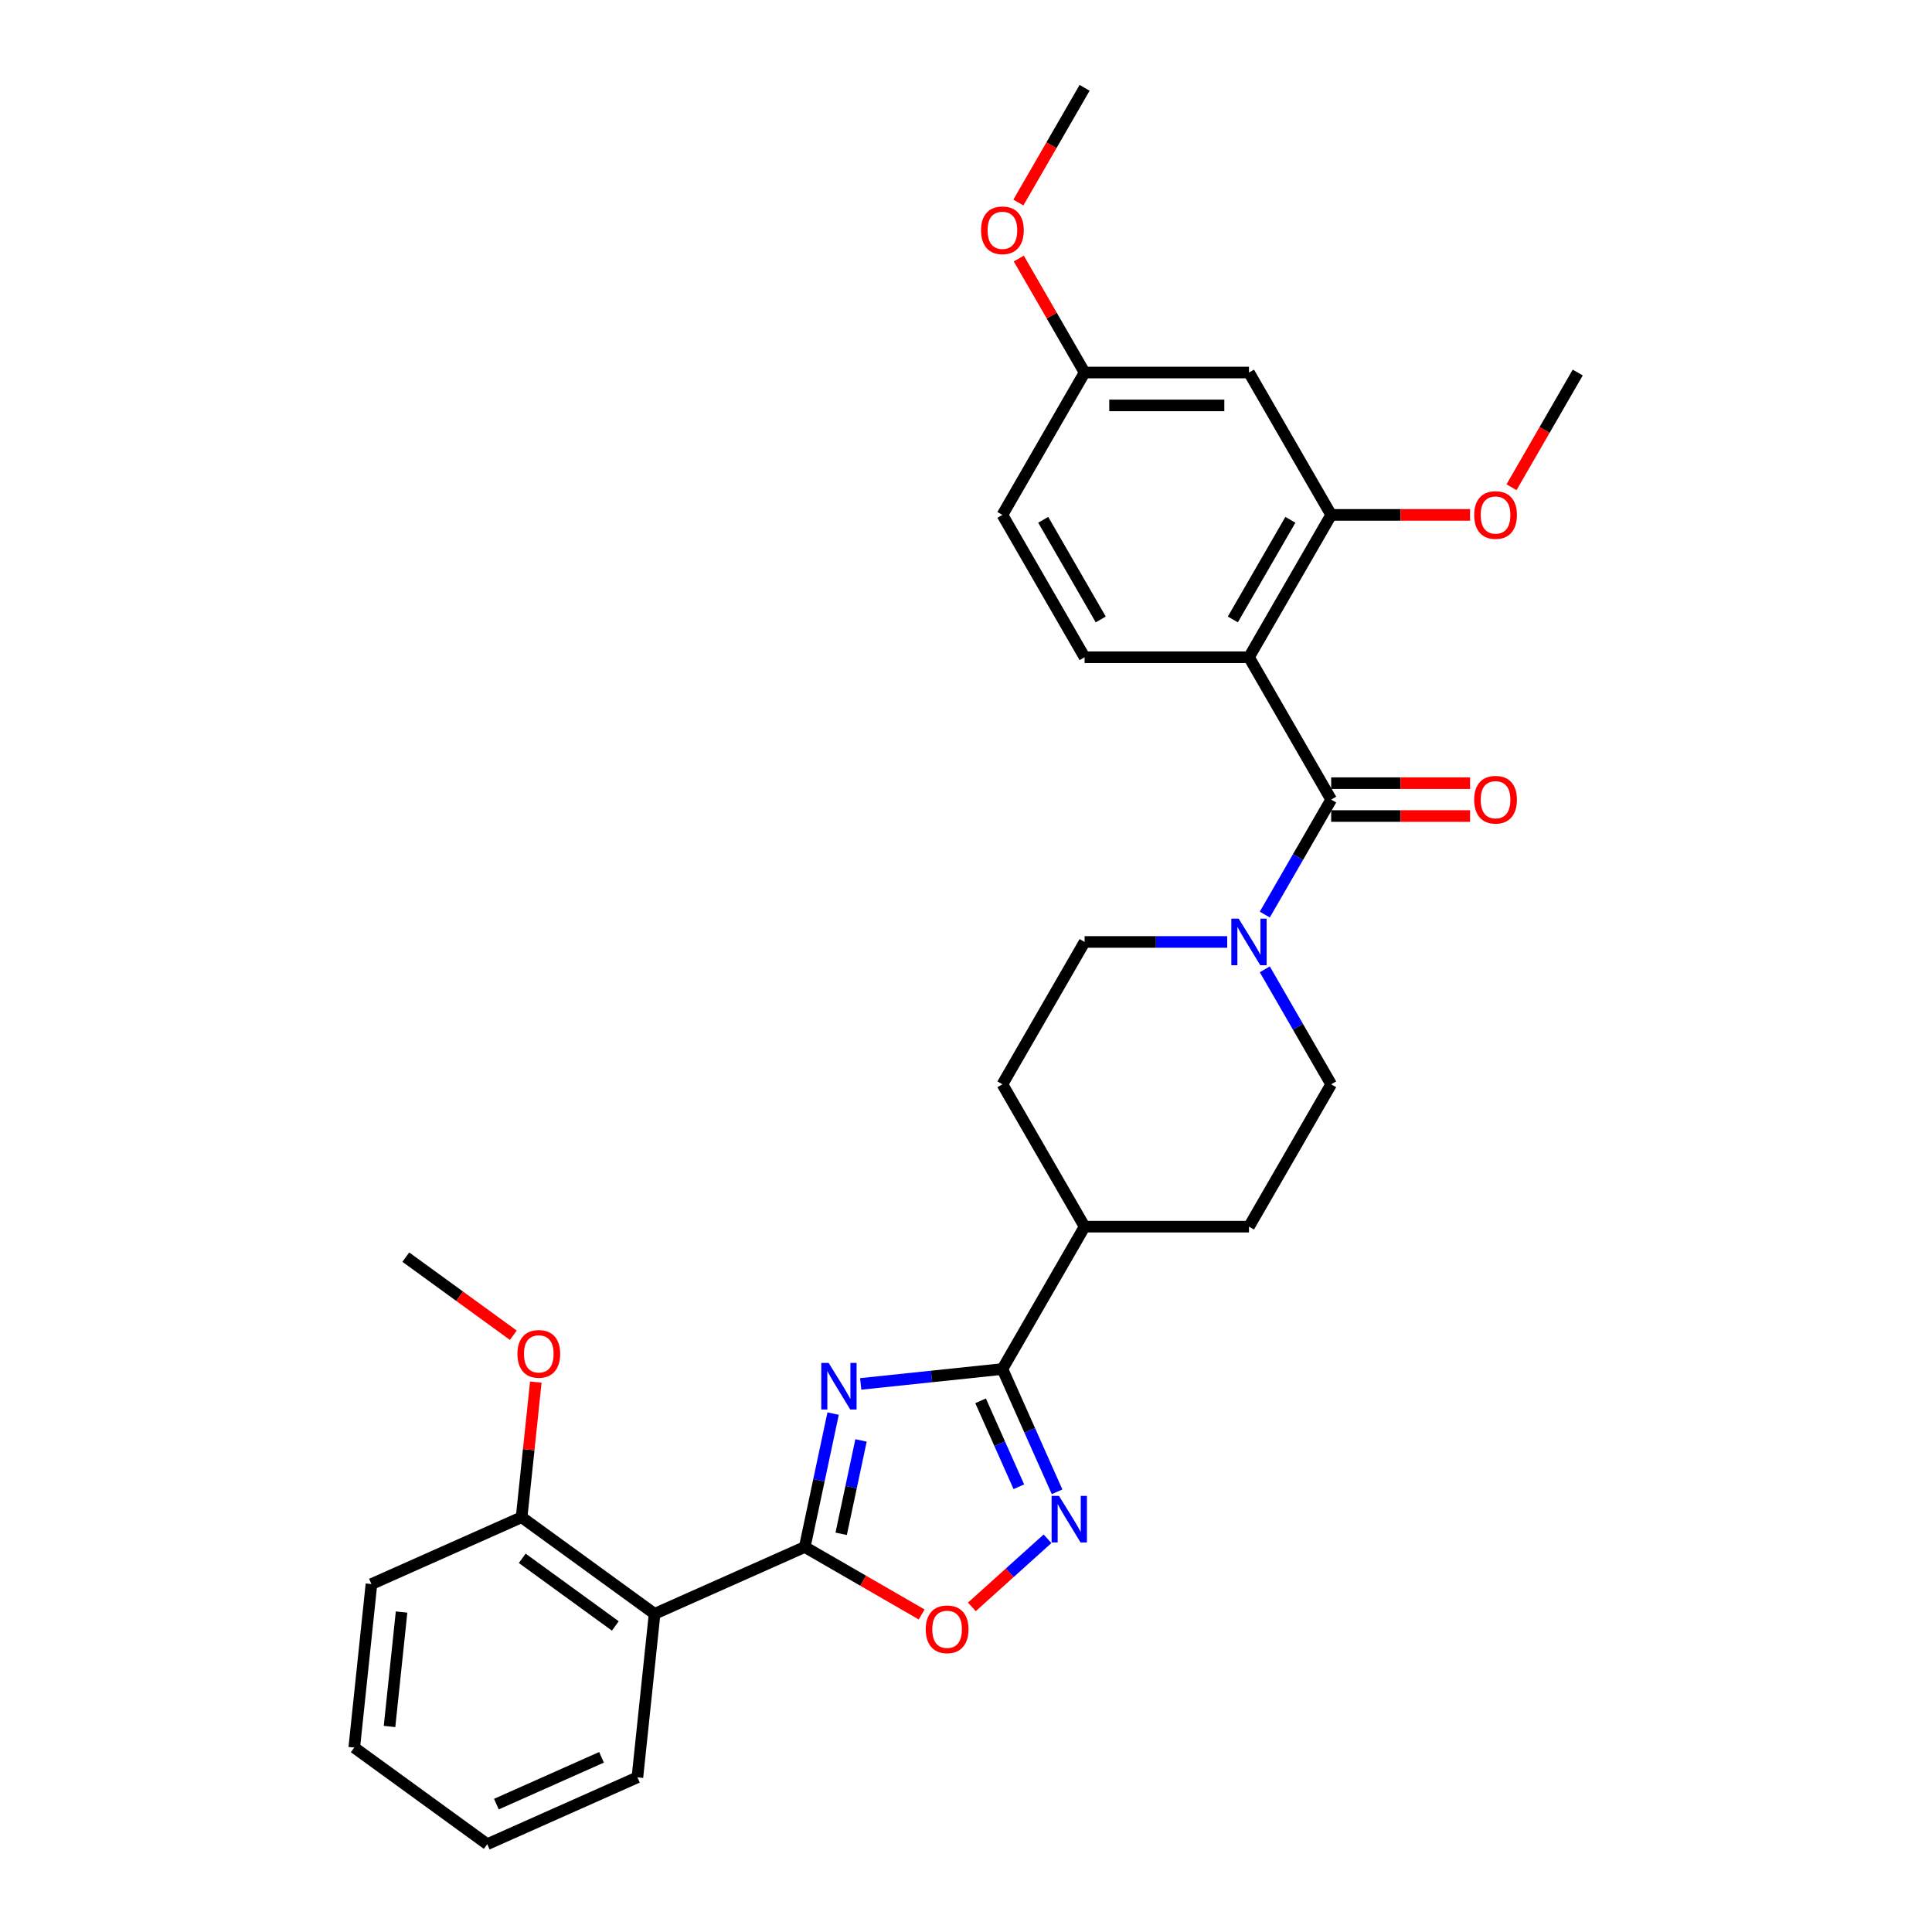 <?xml version='1.0' encoding='iso-8859-1'?>
<svg version='1.1' baseProfile='full'
              xmlns='http://www.w3.org/2000/svg'
                      xmlns:rdkit='http://www.rdkit.org/xml'
                      xmlns:xlink='http://www.w3.org/1999/xlink'
                  xml:space='preserve'
width='1000px' height='1000px' viewBox='0 0 1000 1000'>
<!-- END OF HEADER -->
<rect style='opacity:1.0;fill:#FFFFFF;stroke:none' width='1000' height='1000' x='0' y='0'> </rect>
<path class='bond-0' d='M 431.22,731.67 L 423.882,766.194' style='fill:none;fill-rule:evenodd;stroke:#0000FF;stroke-width:6px;stroke-linecap:butt;stroke-linejoin:miter;stroke-opacity:1' />
<path class='bond-0' d='M 423.882,766.194 L 416.543,800.718' style='fill:none;fill-rule:evenodd;stroke:#000000;stroke-width:6px;stroke-linecap:butt;stroke-linejoin:miter;stroke-opacity:1' />
<path class='bond-0' d='M 445.663,745.565 L 440.526,769.732' style='fill:none;fill-rule:evenodd;stroke:#0000FF;stroke-width:6px;stroke-linecap:butt;stroke-linejoin:miter;stroke-opacity:1' />
<path class='bond-0' d='M 440.526,769.732 L 435.389,793.899' style='fill:none;fill-rule:evenodd;stroke:#000000;stroke-width:6px;stroke-linecap:butt;stroke-linejoin:miter;stroke-opacity:1' />
<path class='bond-3' d='M 445.498,716.311 L 482.173,712.457' style='fill:none;fill-rule:evenodd;stroke:#0000FF;stroke-width:6px;stroke-linecap:butt;stroke-linejoin:miter;stroke-opacity:1' />
<path class='bond-3' d='M 482.173,712.457 L 518.849,708.602' style='fill:none;fill-rule:evenodd;stroke:#000000;stroke-width:6px;stroke-linecap:butt;stroke-linejoin:miter;stroke-opacity:1' />
<path class='bond-5' d='M 416.543,800.718 L 338.817,835.324' style='fill:none;fill-rule:evenodd;stroke:#000000;stroke-width:6px;stroke-linecap:butt;stroke-linejoin:miter;stroke-opacity:1' />
<path class='bond-6' d='M 416.543,800.718 L 446.791,818.181' style='fill:none;fill-rule:evenodd;stroke:#000000;stroke-width:6px;stroke-linecap:butt;stroke-linejoin:miter;stroke-opacity:1' />
<path class='bond-6' d='M 446.791,818.181 L 477.039,835.645' style='fill:none;fill-rule:evenodd;stroke:#FF0000;stroke-width:6px;stroke-linecap:butt;stroke-linejoin:miter;stroke-opacity:1' />
<path class='bond-1' d='M 646.471,340.187 L 689.012,413.87' style='fill:none;fill-rule:evenodd;stroke:#000000;stroke-width:6px;stroke-linecap:butt;stroke-linejoin:miter;stroke-opacity:1' />
<path class='bond-8' d='M 646.471,340.187 L 689.012,266.504' style='fill:none;fill-rule:evenodd;stroke:#000000;stroke-width:6px;stroke-linecap:butt;stroke-linejoin:miter;stroke-opacity:1' />
<path class='bond-8' d='M 638.116,320.626 L 667.895,269.048' style='fill:none;fill-rule:evenodd;stroke:#000000;stroke-width:6px;stroke-linecap:butt;stroke-linejoin:miter;stroke-opacity:1' />
<path class='bond-9' d='M 646.471,340.187 L 561.39,340.187' style='fill:none;fill-rule:evenodd;stroke:#000000;stroke-width:6px;stroke-linecap:butt;stroke-linejoin:miter;stroke-opacity:1' />
<path class='bond-2' d='M 689.012,413.87 L 671.834,443.624' style='fill:none;fill-rule:evenodd;stroke:#000000;stroke-width:6px;stroke-linecap:butt;stroke-linejoin:miter;stroke-opacity:1' />
<path class='bond-2' d='M 671.834,443.624 L 654.655,473.378' style='fill:none;fill-rule:evenodd;stroke:#0000FF;stroke-width:6px;stroke-linecap:butt;stroke-linejoin:miter;stroke-opacity:1' />
<path class='bond-12' d='M 689.012,422.378 L 724.959,422.378' style='fill:none;fill-rule:evenodd;stroke:#000000;stroke-width:6px;stroke-linecap:butt;stroke-linejoin:miter;stroke-opacity:1' />
<path class='bond-12' d='M 724.959,422.378 L 760.906,422.378' style='fill:none;fill-rule:evenodd;stroke:#FF0000;stroke-width:6px;stroke-linecap:butt;stroke-linejoin:miter;stroke-opacity:1' />
<path class='bond-12' d='M 689.012,405.362 L 724.959,405.362' style='fill:none;fill-rule:evenodd;stroke:#000000;stroke-width:6px;stroke-linecap:butt;stroke-linejoin:miter;stroke-opacity:1' />
<path class='bond-12' d='M 724.959,405.362 L 760.906,405.362' style='fill:none;fill-rule:evenodd;stroke:#FF0000;stroke-width:6px;stroke-linecap:butt;stroke-linejoin:miter;stroke-opacity:1' />
<path class='bond-4' d='M 518.849,708.602 L 532.996,740.378' style='fill:none;fill-rule:evenodd;stroke:#000000;stroke-width:6px;stroke-linecap:butt;stroke-linejoin:miter;stroke-opacity:1' />
<path class='bond-4' d='M 532.996,740.378 L 547.144,772.153' style='fill:none;fill-rule:evenodd;stroke:#0000FF;stroke-width:6px;stroke-linecap:butt;stroke-linejoin:miter;stroke-opacity:1' />
<path class='bond-4' d='M 507.548,725.056 L 517.451,747.299' style='fill:none;fill-rule:evenodd;stroke:#000000;stroke-width:6px;stroke-linecap:butt;stroke-linejoin:miter;stroke-opacity:1' />
<path class='bond-4' d='M 517.451,747.299 L 527.354,769.542' style='fill:none;fill-rule:evenodd;stroke:#0000FF;stroke-width:6px;stroke-linecap:butt;stroke-linejoin:miter;stroke-opacity:1' />
<path class='bond-11' d='M 518.849,708.602 L 561.39,634.919' style='fill:none;fill-rule:evenodd;stroke:#000000;stroke-width:6px;stroke-linecap:butt;stroke-linejoin:miter;stroke-opacity:1' />
<path class='bond-30' d='M 542.19,796.471 L 522.612,814.098' style='fill:none;fill-rule:evenodd;stroke:#0000FF;stroke-width:6px;stroke-linecap:butt;stroke-linejoin:miter;stroke-opacity:1' />
<path class='bond-30' d='M 522.612,814.098 L 503.035,831.726' style='fill:none;fill-rule:evenodd;stroke:#FF0000;stroke-width:6px;stroke-linecap:butt;stroke-linejoin:miter;stroke-opacity:1' />
<path class='bond-13' d='M 338.817,835.324 L 269.985,785.314' style='fill:none;fill-rule:evenodd;stroke:#000000;stroke-width:6px;stroke-linecap:butt;stroke-linejoin:miter;stroke-opacity:1' />
<path class='bond-13' d='M 318.49,841.589 L 270.307,806.582' style='fill:none;fill-rule:evenodd;stroke:#000000;stroke-width:6px;stroke-linecap:butt;stroke-linejoin:miter;stroke-opacity:1' />
<path class='bond-21' d='M 338.817,835.324 L 329.924,919.94' style='fill:none;fill-rule:evenodd;stroke:#000000;stroke-width:6px;stroke-linecap:butt;stroke-linejoin:miter;stroke-opacity:1' />
<path class='bond-7' d='M 635.207,487.553 L 598.298,487.553' style='fill:none;fill-rule:evenodd;stroke:#0000FF;stroke-width:6px;stroke-linecap:butt;stroke-linejoin:miter;stroke-opacity:1' />
<path class='bond-7' d='M 598.298,487.553 L 561.39,487.553' style='fill:none;fill-rule:evenodd;stroke:#000000;stroke-width:6px;stroke-linecap:butt;stroke-linejoin:miter;stroke-opacity:1' />
<path class='bond-31' d='M 654.655,501.727 L 671.834,531.482' style='fill:none;fill-rule:evenodd;stroke:#0000FF;stroke-width:6px;stroke-linecap:butt;stroke-linejoin:miter;stroke-opacity:1' />
<path class='bond-31' d='M 671.834,531.482 L 689.012,561.236' style='fill:none;fill-rule:evenodd;stroke:#000000;stroke-width:6px;stroke-linecap:butt;stroke-linejoin:miter;stroke-opacity:1' />
<path class='bond-10' d='M 689.012,266.504 L 646.471,192.821' style='fill:none;fill-rule:evenodd;stroke:#000000;stroke-width:6px;stroke-linecap:butt;stroke-linejoin:miter;stroke-opacity:1' />
<path class='bond-20' d='M 689.012,266.504 L 724.959,266.504' style='fill:none;fill-rule:evenodd;stroke:#000000;stroke-width:6px;stroke-linecap:butt;stroke-linejoin:miter;stroke-opacity:1' />
<path class='bond-20' d='M 724.959,266.504 L 760.906,266.504' style='fill:none;fill-rule:evenodd;stroke:#FF0000;stroke-width:6px;stroke-linecap:butt;stroke-linejoin:miter;stroke-opacity:1' />
<path class='bond-19' d='M 561.39,340.187 L 518.849,266.504' style='fill:none;fill-rule:evenodd;stroke:#000000;stroke-width:6px;stroke-linecap:butt;stroke-linejoin:miter;stroke-opacity:1' />
<path class='bond-19' d='M 569.745,320.626 L 539.966,269.048' style='fill:none;fill-rule:evenodd;stroke:#000000;stroke-width:6px;stroke-linecap:butt;stroke-linejoin:miter;stroke-opacity:1' />
<path class='bond-33' d='M 646.471,192.821 L 561.39,192.821' style='fill:none;fill-rule:evenodd;stroke:#000000;stroke-width:6px;stroke-linecap:butt;stroke-linejoin:miter;stroke-opacity:1' />
<path class='bond-33' d='M 633.709,209.837 L 574.152,209.837' style='fill:none;fill-rule:evenodd;stroke:#000000;stroke-width:6px;stroke-linecap:butt;stroke-linejoin:miter;stroke-opacity:1' />
<path class='bond-16' d='M 561.39,634.919 L 646.471,634.919' style='fill:none;fill-rule:evenodd;stroke:#000000;stroke-width:6px;stroke-linecap:butt;stroke-linejoin:miter;stroke-opacity:1' />
<path class='bond-17' d='M 561.39,634.919 L 518.849,561.236' style='fill:none;fill-rule:evenodd;stroke:#000000;stroke-width:6px;stroke-linecap:butt;stroke-linejoin:miter;stroke-opacity:1' />
<path class='bond-22' d='M 269.985,785.314 L 273.66,750.349' style='fill:none;fill-rule:evenodd;stroke:#000000;stroke-width:6px;stroke-linecap:butt;stroke-linejoin:miter;stroke-opacity:1' />
<path class='bond-22' d='M 273.66,750.349 L 277.335,715.383' style='fill:none;fill-rule:evenodd;stroke:#FF0000;stroke-width:6px;stroke-linecap:butt;stroke-linejoin:miter;stroke-opacity:1' />
<path class='bond-24' d='M 269.985,785.314 L 192.258,819.92' style='fill:none;fill-rule:evenodd;stroke:#000000;stroke-width:6px;stroke-linecap:butt;stroke-linejoin:miter;stroke-opacity:1' />
<path class='bond-14' d='M 689.012,561.236 L 646.471,634.919' style='fill:none;fill-rule:evenodd;stroke:#000000;stroke-width:6px;stroke-linecap:butt;stroke-linejoin:miter;stroke-opacity:1' />
<path class='bond-15' d='M 561.39,487.553 L 518.849,561.236' style='fill:none;fill-rule:evenodd;stroke:#000000;stroke-width:6px;stroke-linecap:butt;stroke-linejoin:miter;stroke-opacity:1' />
<path class='bond-18' d='M 561.39,192.821 L 518.849,266.504' style='fill:none;fill-rule:evenodd;stroke:#000000;stroke-width:6px;stroke-linecap:butt;stroke-linejoin:miter;stroke-opacity:1' />
<path class='bond-23' d='M 561.39,192.821 L 544.358,163.322' style='fill:none;fill-rule:evenodd;stroke:#000000;stroke-width:6px;stroke-linecap:butt;stroke-linejoin:miter;stroke-opacity:1' />
<path class='bond-23' d='M 544.358,163.322 L 527.327,133.823' style='fill:none;fill-rule:evenodd;stroke:#FF0000;stroke-width:6px;stroke-linecap:butt;stroke-linejoin:miter;stroke-opacity:1' />
<path class='bond-25' d='M 782.356,252.193 L 799.496,222.507' style='fill:none;fill-rule:evenodd;stroke:#FF0000;stroke-width:6px;stroke-linecap:butt;stroke-linejoin:miter;stroke-opacity:1' />
<path class='bond-25' d='M 799.496,222.507 L 816.635,192.821' style='fill:none;fill-rule:evenodd;stroke:#000000;stroke-width:6px;stroke-linecap:butt;stroke-linejoin:miter;stroke-opacity:1' />
<path class='bond-28' d='M 329.924,919.94 L 252.198,954.545' style='fill:none;fill-rule:evenodd;stroke:#000000;stroke-width:6px;stroke-linecap:butt;stroke-linejoin:miter;stroke-opacity:1' />
<path class='bond-28' d='M 311.344,909.585 L 256.935,933.809' style='fill:none;fill-rule:evenodd;stroke:#000000;stroke-width:6px;stroke-linecap:butt;stroke-linejoin:miter;stroke-opacity:1' />
<path class='bond-26' d='M 265.69,691.117 L 237.868,670.903' style='fill:none;fill-rule:evenodd;stroke:#FF0000;stroke-width:6px;stroke-linecap:butt;stroke-linejoin:miter;stroke-opacity:1' />
<path class='bond-26' d='M 237.868,670.903 L 210.045,650.688' style='fill:none;fill-rule:evenodd;stroke:#000000;stroke-width:6px;stroke-linecap:butt;stroke-linejoin:miter;stroke-opacity:1' />
<path class='bond-27' d='M 527.111,104.827 L 544.25,75.141' style='fill:none;fill-rule:evenodd;stroke:#FF0000;stroke-width:6px;stroke-linecap:butt;stroke-linejoin:miter;stroke-opacity:1' />
<path class='bond-27' d='M 544.25,75.141 L 561.39,45.455' style='fill:none;fill-rule:evenodd;stroke:#000000;stroke-width:6px;stroke-linecap:butt;stroke-linejoin:miter;stroke-opacity:1' />
<path class='bond-32' d='M 192.258,819.92 L 183.365,904.536' style='fill:none;fill-rule:evenodd;stroke:#000000;stroke-width:6px;stroke-linecap:butt;stroke-linejoin:miter;stroke-opacity:1' />
<path class='bond-32' d='M 207.848,834.391 L 201.622,893.622' style='fill:none;fill-rule:evenodd;stroke:#000000;stroke-width:6px;stroke-linecap:butt;stroke-linejoin:miter;stroke-opacity:1' />
<path class='bond-29' d='M 252.198,954.545 L 183.365,904.536' style='fill:none;fill-rule:evenodd;stroke:#000000;stroke-width:6px;stroke-linecap:butt;stroke-linejoin:miter;stroke-opacity:1' />
<path  class='atom-0' d='M 428.907 705.448
L 436.802 718.21
Q 437.585 719.469, 438.844 721.749
Q 440.104 724.03, 440.172 724.166
L 440.172 705.448
L 443.371 705.448
L 443.371 729.543
L 440.069 729.543
L 431.595 715.589
Q 430.608 713.956, 429.553 712.084
Q 428.532 710.212, 428.226 709.634
L 428.226 729.543
L 425.095 729.543
L 425.095 705.448
L 428.907 705.448
' fill='#0000FF'/>
<path  class='atom-5' d='M 548.128 774.28
L 556.024 787.043
Q 556.807 788.302, 558.066 790.582
Q 559.325 792.862, 559.393 792.998
L 559.393 774.28
L 562.592 774.28
L 562.592 798.376
L 559.291 798.376
L 550.817 784.422
Q 549.83 782.789, 548.775 780.917
Q 547.754 779.045, 547.448 778.466
L 547.448 798.376
L 544.317 798.376
L 544.317 774.28
L 548.128 774.28
' fill='#0000FF'/>
<path  class='atom-7' d='M 479.166 843.327
Q 479.166 837.541, 482.024 834.308
Q 484.883 831.075, 490.226 831.075
Q 495.57 831.075, 498.428 834.308
Q 501.287 837.541, 501.287 843.327
Q 501.287 849.181, 498.394 852.516
Q 495.501 855.817, 490.226 855.817
Q 484.917 855.817, 482.024 852.516
Q 479.166 849.215, 479.166 843.327
M 490.226 853.094
Q 493.902 853.094, 495.876 850.644
Q 497.884 848.16, 497.884 843.327
Q 497.884 838.596, 495.876 836.214
Q 493.902 833.798, 490.226 833.798
Q 486.551 833.798, 484.543 836.18
Q 482.569 838.562, 482.569 843.327
Q 482.569 848.194, 484.543 850.644
Q 486.551 853.094, 490.226 853.094
' fill='#FF0000'/>
<path  class='atom-8' d='M 641.145 475.505
L 649.041 488.267
Q 649.824 489.527, 651.083 491.807
Q 652.342 494.087, 652.41 494.223
L 652.41 475.505
L 655.609 475.505
L 655.609 499.6
L 652.308 499.6
L 643.834 485.647
Q 642.847 484.013, 641.792 482.142
Q 640.771 480.27, 640.465 479.691
L 640.465 499.6
L 637.334 499.6
L 637.334 475.505
L 641.145 475.505
' fill='#0000FF'/>
<path  class='atom-13' d='M 763.033 413.938
Q 763.033 408.152, 765.892 404.919
Q 768.751 401.686, 774.094 401.686
Q 779.437 401.686, 782.296 404.919
Q 785.155 408.152, 785.155 413.938
Q 785.155 419.791, 782.262 423.127
Q 779.369 426.428, 774.094 426.428
Q 768.785 426.428, 765.892 423.127
Q 763.033 419.825, 763.033 413.938
M 774.094 423.705
Q 777.77 423.705, 779.744 421.255
Q 781.751 418.77, 781.751 413.938
Q 781.751 409.207, 779.744 406.825
Q 777.77 404.409, 774.094 404.409
Q 770.419 404.409, 768.411 406.791
Q 766.437 409.173, 766.437 413.938
Q 766.437 418.804, 768.411 421.255
Q 770.419 423.705, 774.094 423.705
' fill='#FF0000'/>
<path  class='atom-21' d='M 763.033 266.572
Q 763.033 260.786, 765.892 257.553
Q 768.751 254.32, 774.094 254.32
Q 779.437 254.32, 782.296 257.553
Q 785.155 260.786, 785.155 266.572
Q 785.155 272.425, 782.262 275.761
Q 779.369 279.062, 774.094 279.062
Q 768.785 279.062, 765.892 275.761
Q 763.033 272.459, 763.033 266.572
M 774.094 276.339
Q 777.77 276.339, 779.744 273.889
Q 781.751 271.404, 781.751 266.572
Q 781.751 261.841, 779.744 259.459
Q 777.77 257.043, 774.094 257.043
Q 770.419 257.043, 768.411 259.425
Q 766.437 261.807, 766.437 266.572
Q 766.437 271.438, 768.411 273.889
Q 770.419 276.339, 774.094 276.339
' fill='#FF0000'/>
<path  class='atom-23' d='M 267.817 700.766
Q 267.817 694.981, 270.676 691.748
Q 273.535 688.514, 278.878 688.514
Q 284.221 688.514, 287.08 691.748
Q 289.939 694.981, 289.939 700.766
Q 289.939 706.62, 287.046 709.955
Q 284.153 713.256, 278.878 713.256
Q 273.569 713.256, 270.676 709.955
Q 267.817 706.654, 267.817 700.766
M 278.878 710.534
Q 282.554 710.534, 284.527 708.083
Q 286.535 705.599, 286.535 700.766
Q 286.535 696.036, 284.527 693.653
Q 282.554 691.237, 278.878 691.237
Q 275.203 691.237, 273.195 693.619
Q 271.221 696.002, 271.221 700.766
Q 271.221 705.633, 273.195 708.083
Q 275.203 710.534, 278.878 710.534
' fill='#FF0000'/>
<path  class='atom-24' d='M 507.788 119.206
Q 507.788 113.42, 510.647 110.187
Q 513.505 106.954, 518.849 106.954
Q 524.192 106.954, 527.05 110.187
Q 529.909 113.42, 529.909 119.206
Q 529.909 125.059, 527.016 128.394
Q 524.124 131.696, 518.849 131.696
Q 513.539 131.696, 510.647 128.394
Q 507.788 125.093, 507.788 119.206
M 518.849 128.973
Q 522.524 128.973, 524.498 126.523
Q 526.506 124.038, 526.506 119.206
Q 526.506 114.475, 524.498 112.093
Q 522.524 109.676, 518.849 109.676
Q 515.173 109.676, 513.165 112.059
Q 511.191 114.441, 511.191 119.206
Q 511.191 124.072, 513.165 126.523
Q 515.173 128.973, 518.849 128.973
' fill='#FF0000'/>
</svg>
